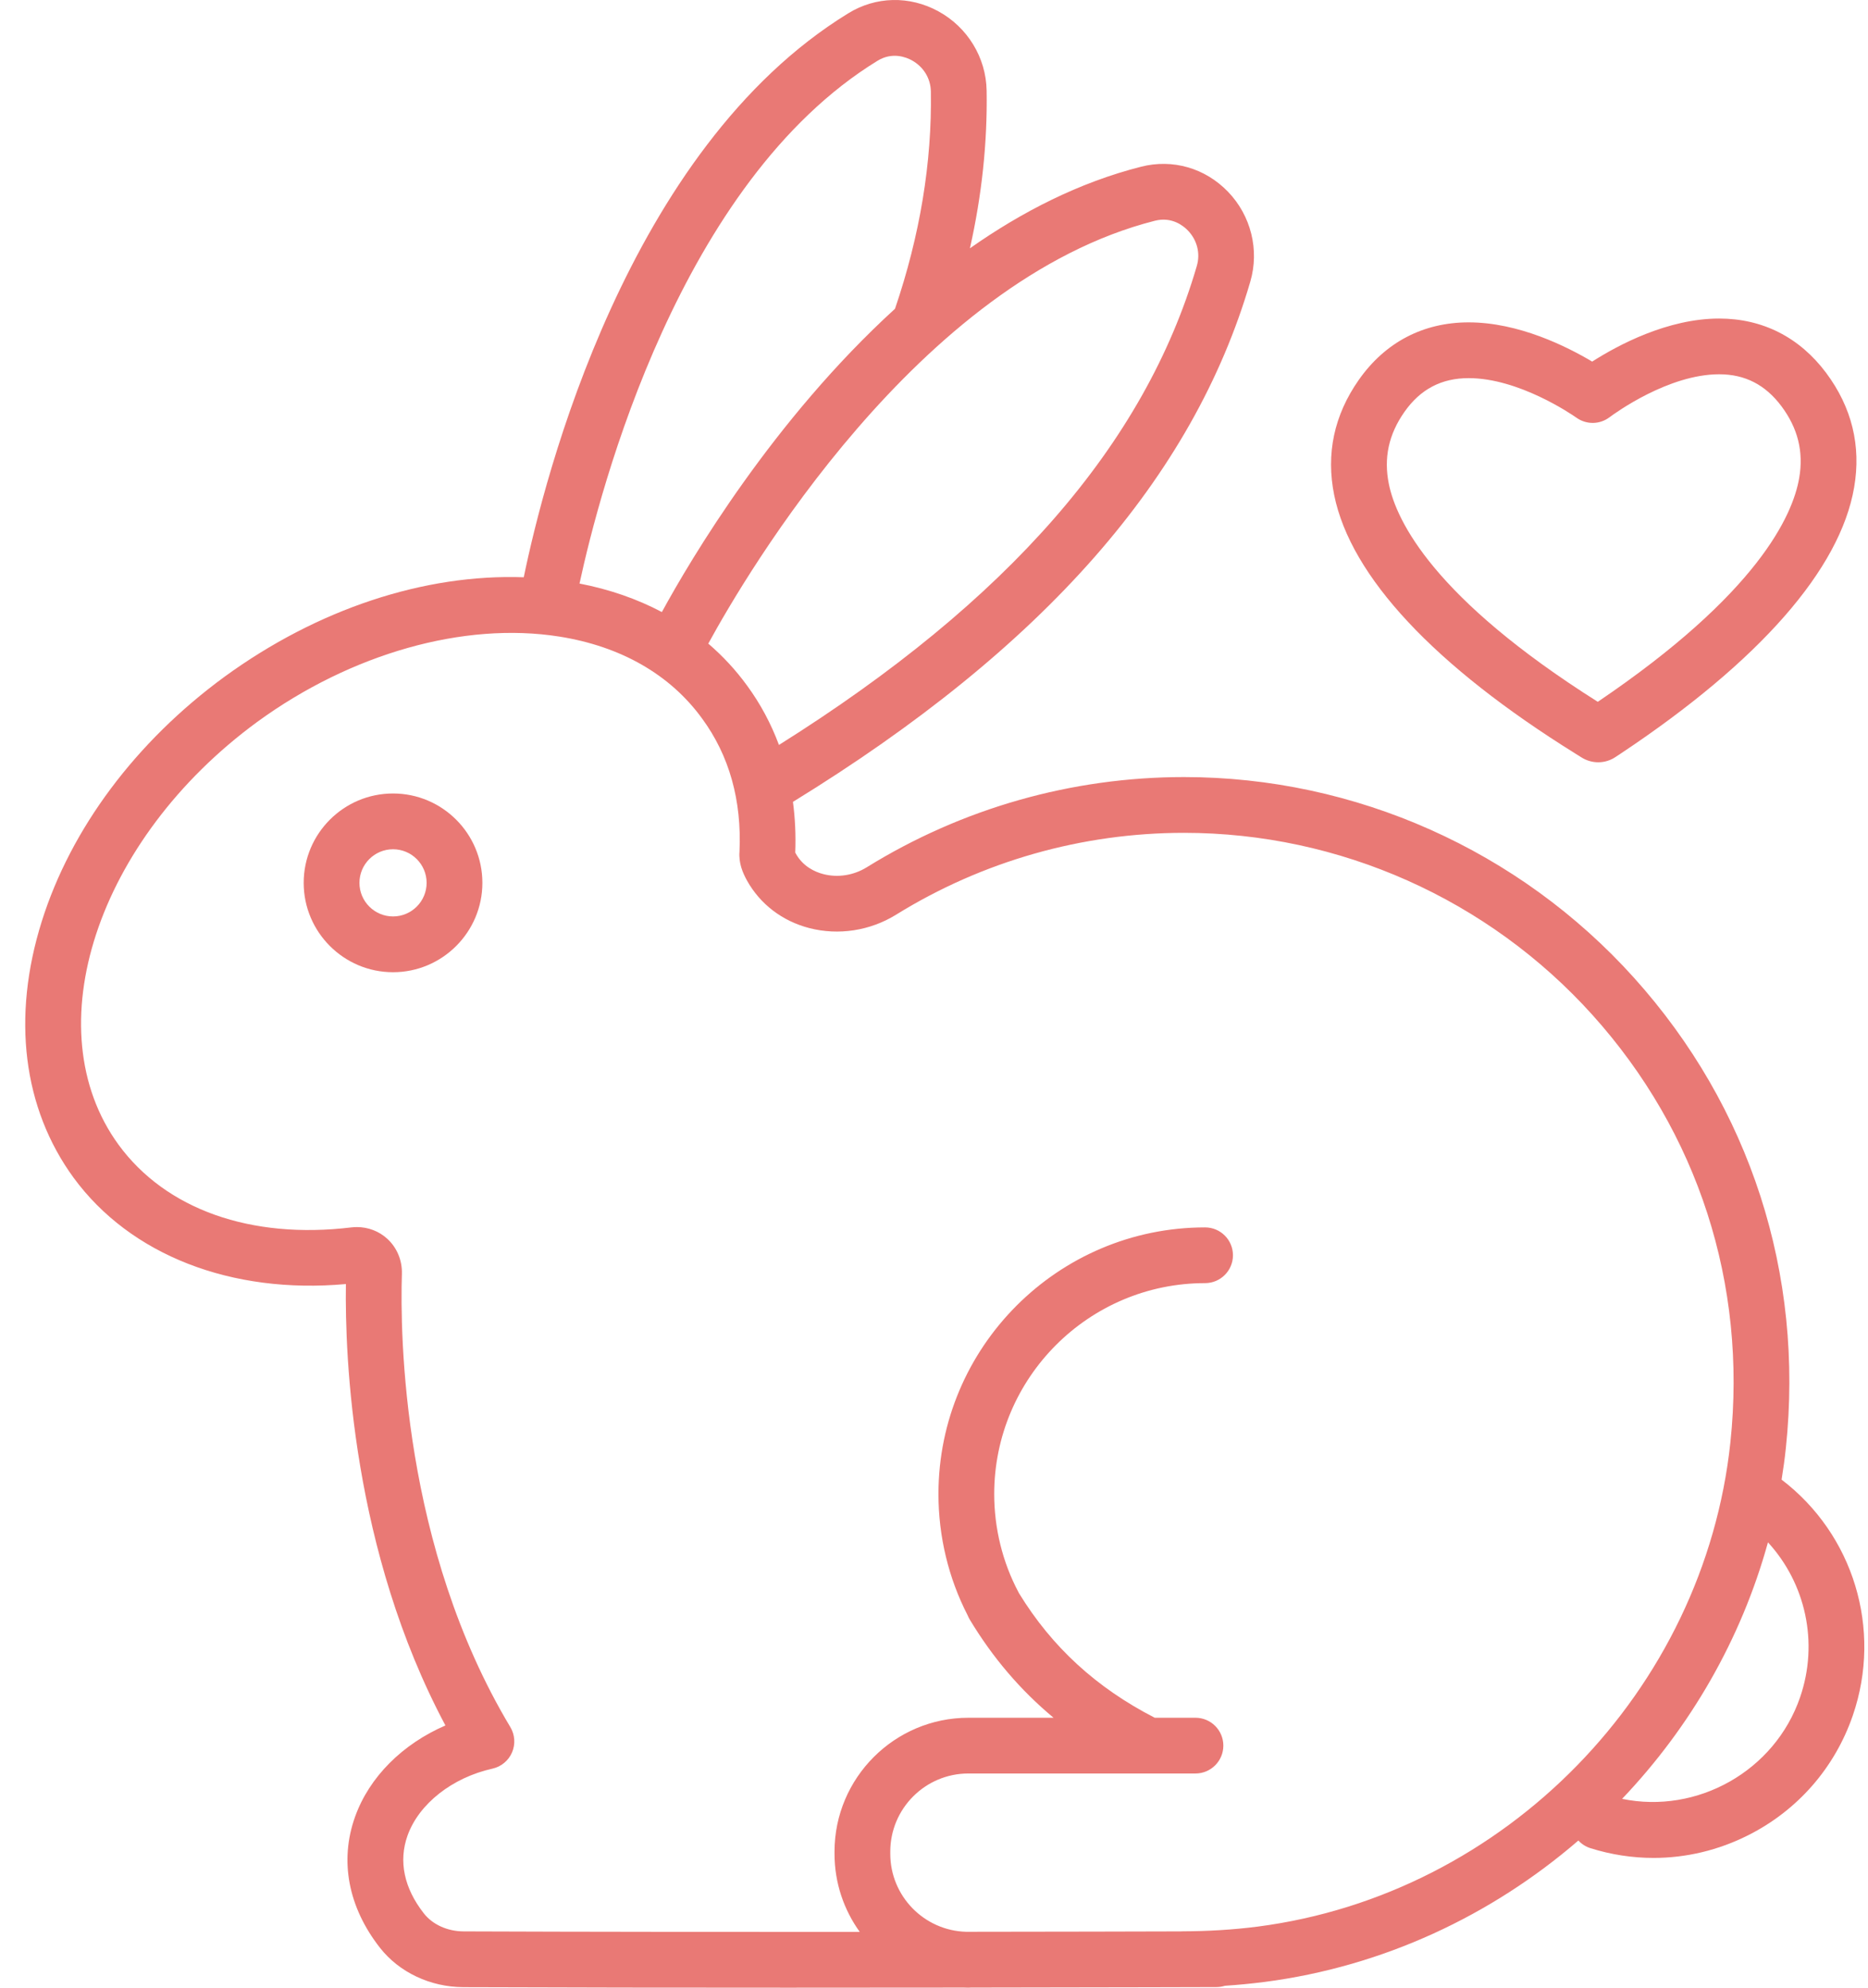 <svg width="47" height="50" viewBox="0 0 47 50" fill="none" xmlns="http://www.w3.org/2000/svg">
<path d="M39.646 18.962C39.706 19 39.753 19.029 39.785 19.049C39.913 19.131 40.06 19.175 40.212 19.175C40.373 19.175 40.528 19.126 40.659 19.035C40.69 19.015 40.734 18.985 40.792 18.947C44.272 16.63 46.298 14.319 46.651 12.262C46.832 11.215 46.593 10.244 45.944 9.376C45.276 8.484 44.346 8.013 43.255 8.013C41.957 8.013 40.708 8.682 40.06 9.096C39.421 8.715 38.208 8.109 36.953 8.109C35.809 8.109 34.852 8.61 34.188 9.556C33.566 10.442 33.358 11.419 33.57 12.458C33.987 14.502 36.088 16.75 39.646 18.962ZM35.336 10.362C35.738 9.79 36.267 9.512 36.953 9.512C38.205 9.512 39.525 10.409 39.671 10.512C39.919 10.685 40.25 10.68 40.492 10.499C40.641 10.388 41.982 9.415 43.255 9.415C43.905 9.415 44.417 9.678 44.821 10.217C45.236 10.772 45.383 11.363 45.269 12.024C45.108 12.962 44.232 14.929 40.201 17.654C36.073 15.049 35.135 13.109 34.945 12.178C34.811 11.522 34.939 10.928 35.336 10.362Z" fill="#E97975"/>
<path d="M9.889 19.96C8.649 19.96 7.641 20.968 7.641 22.208C7.641 23.447 8.649 24.456 9.889 24.456C11.128 24.456 12.137 23.447 12.137 22.208C12.137 20.968 11.128 19.96 9.889 19.96ZM9.889 23.053C9.423 23.053 9.044 22.674 9.044 22.208C9.044 21.742 9.423 21.363 9.889 21.363C10.355 21.363 10.734 21.742 10.734 22.208C10.734 22.674 10.355 23.053 9.889 23.053Z" fill="#E97975"/>
<path d="M44.826 37.22C44.869 36.957 44.905 36.693 44.933 36.426C45.395 32.047 44.037 27.845 41.111 24.594C38.224 21.387 34.098 19.547 29.791 19.547C26.966 19.547 24.205 20.332 21.807 21.817C21.478 22.02 21.08 22.083 20.715 21.988C20.499 21.932 20.203 21.796 20.022 21.471C20.017 21.462 20.012 21.453 20.009 21.446C20.026 21.01 20.006 20.584 19.951 20.171C26.252 16.3 30.019 12.017 31.459 7.082C31.691 6.288 31.476 5.423 30.897 4.823C30.322 4.227 29.506 3.992 28.713 4.193C27.155 4.588 25.713 5.326 24.404 6.246C24.704 4.91 24.846 3.581 24.824 2.275C24.809 1.447 24.343 0.684 23.609 0.284C22.882 -0.113 22.033 -0.092 21.341 0.336C15.778 3.748 13.693 12.024 13.178 14.521C10.68 14.433 7.993 15.316 5.647 17.025C3.416 18.659 1.784 20.844 1.051 23.177C0.293 25.588 0.577 27.877 1.85 29.623C3.277 31.572 5.822 32.561 8.703 32.3C8.676 34.134 8.858 38.997 11.207 43.404C10.129 43.87 9.292 44.699 8.934 45.7C8.538 46.804 8.76 47.975 9.56 48.996C10.043 49.613 10.827 49.984 11.658 49.987C14.253 49.997 17.126 50 19.835 50C21.391 50 22.891 49.999 24.254 49.997C24.291 49.998 24.328 50 24.365 50C24.385 50 24.405 49.999 24.425 49.997C27.983 49.993 30.556 49.985 30.608 49.985C30.682 49.984 30.753 49.973 30.82 49.952C31.154 49.93 31.489 49.898 31.822 49.855C34.8 49.468 37.524 48.187 39.713 46.298C39.793 46.385 39.896 46.453 40.017 46.491C40.537 46.654 41.072 46.736 41.604 46.736C42.423 46.736 43.238 46.543 43.99 46.163C45.233 45.536 46.166 44.466 46.618 43.152C47.366 40.977 46.629 38.594 44.826 37.22ZM29.058 5.553C29.488 5.443 29.782 5.687 29.887 5.797C30.121 6.039 30.205 6.373 30.113 6.689C28.803 11.177 25.36 15.123 19.599 18.739C19.4 18.204 19.132 17.703 18.797 17.246C18.512 16.854 18.185 16.502 17.821 16.19C18.772 14.447 23.111 7.061 29.058 5.553ZM22.077 1.53C22.452 1.298 22.804 1.442 22.938 1.515C23.235 1.677 23.415 1.971 23.421 2.299C23.451 4.083 23.147 5.922 22.519 7.767C19.454 10.562 17.381 14.063 16.653 15.396C16.029 15.066 15.335 14.825 14.581 14.679C15.098 12.288 17.109 4.577 22.077 1.53ZM31.642 48.464C31.018 48.544 30.386 48.58 29.766 48.582C29.745 48.583 29.724 48.583 29.704 48.584C28.632 48.587 26.684 48.592 24.309 48.594C23.252 48.565 22.4 47.697 22.4 46.632V46.578C22.4 45.494 23.281 44.612 24.365 44.612H28.873C28.877 44.612 28.881 44.613 28.886 44.613C28.889 44.613 28.892 44.612 28.895 44.612H30.079C30.466 44.612 30.78 44.298 30.78 43.911C30.78 43.524 30.466 43.21 30.079 43.21H29.054C27.587 42.457 26.468 41.432 25.639 40.078C25.633 40.065 25.626 40.052 25.619 40.039C25.224 39.293 25.015 38.443 25.015 37.583C25.015 34.657 27.395 32.277 30.32 32.277C30.708 32.277 31.022 31.963 31.022 31.576C31.022 31.189 30.708 30.875 30.32 30.875C26.621 30.875 23.612 33.884 23.612 37.583C23.612 38.646 23.865 39.698 24.345 40.63C24.36 40.667 24.378 40.704 24.399 40.739C24.976 41.698 25.675 42.517 26.508 43.21H24.365C22.508 43.21 20.997 44.721 20.997 46.578V46.632C20.997 47.365 21.233 48.043 21.632 48.597C18.434 48.598 14.839 48.596 11.663 48.584C11.258 48.582 10.885 48.413 10.664 48.131C10.165 47.494 10.024 46.817 10.254 46.173C10.54 45.375 11.379 44.715 12.391 44.49C12.611 44.441 12.794 44.289 12.883 44.082C12.972 43.875 12.956 43.637 12.84 43.444C10.121 38.912 10.064 33.572 10.112 32.043C10.122 31.706 9.988 31.384 9.744 31.161C9.536 30.971 9.264 30.867 8.981 30.867C8.934 30.867 8.888 30.87 8.841 30.875C6.309 31.18 4.173 30.422 2.983 28.796C0.866 25.892 2.432 21.119 6.474 18.158C8.838 16.436 11.678 15.634 14.072 16.013C15.621 16.258 16.862 16.969 17.664 18.073C18.348 19.004 18.665 20.131 18.606 21.422C18.582 21.715 18.691 21.961 18.794 22.149C19.127 22.745 19.683 23.17 20.363 23.346C21.097 23.536 21.892 23.414 22.546 23.009C24.721 21.662 27.227 20.95 29.791 20.95C33.701 20.95 37.447 22.62 40.069 25.533C42.725 28.484 43.958 32.3 43.538 36.279C42.877 42.53 37.873 47.655 31.642 48.464ZM45.291 42.696C44.652 44.555 42.698 45.64 40.813 45.25C42.527 43.45 43.809 41.239 44.483 38.797C45.43 39.83 45.765 41.319 45.291 42.696Z" fill="#E97975"/>
</svg>
